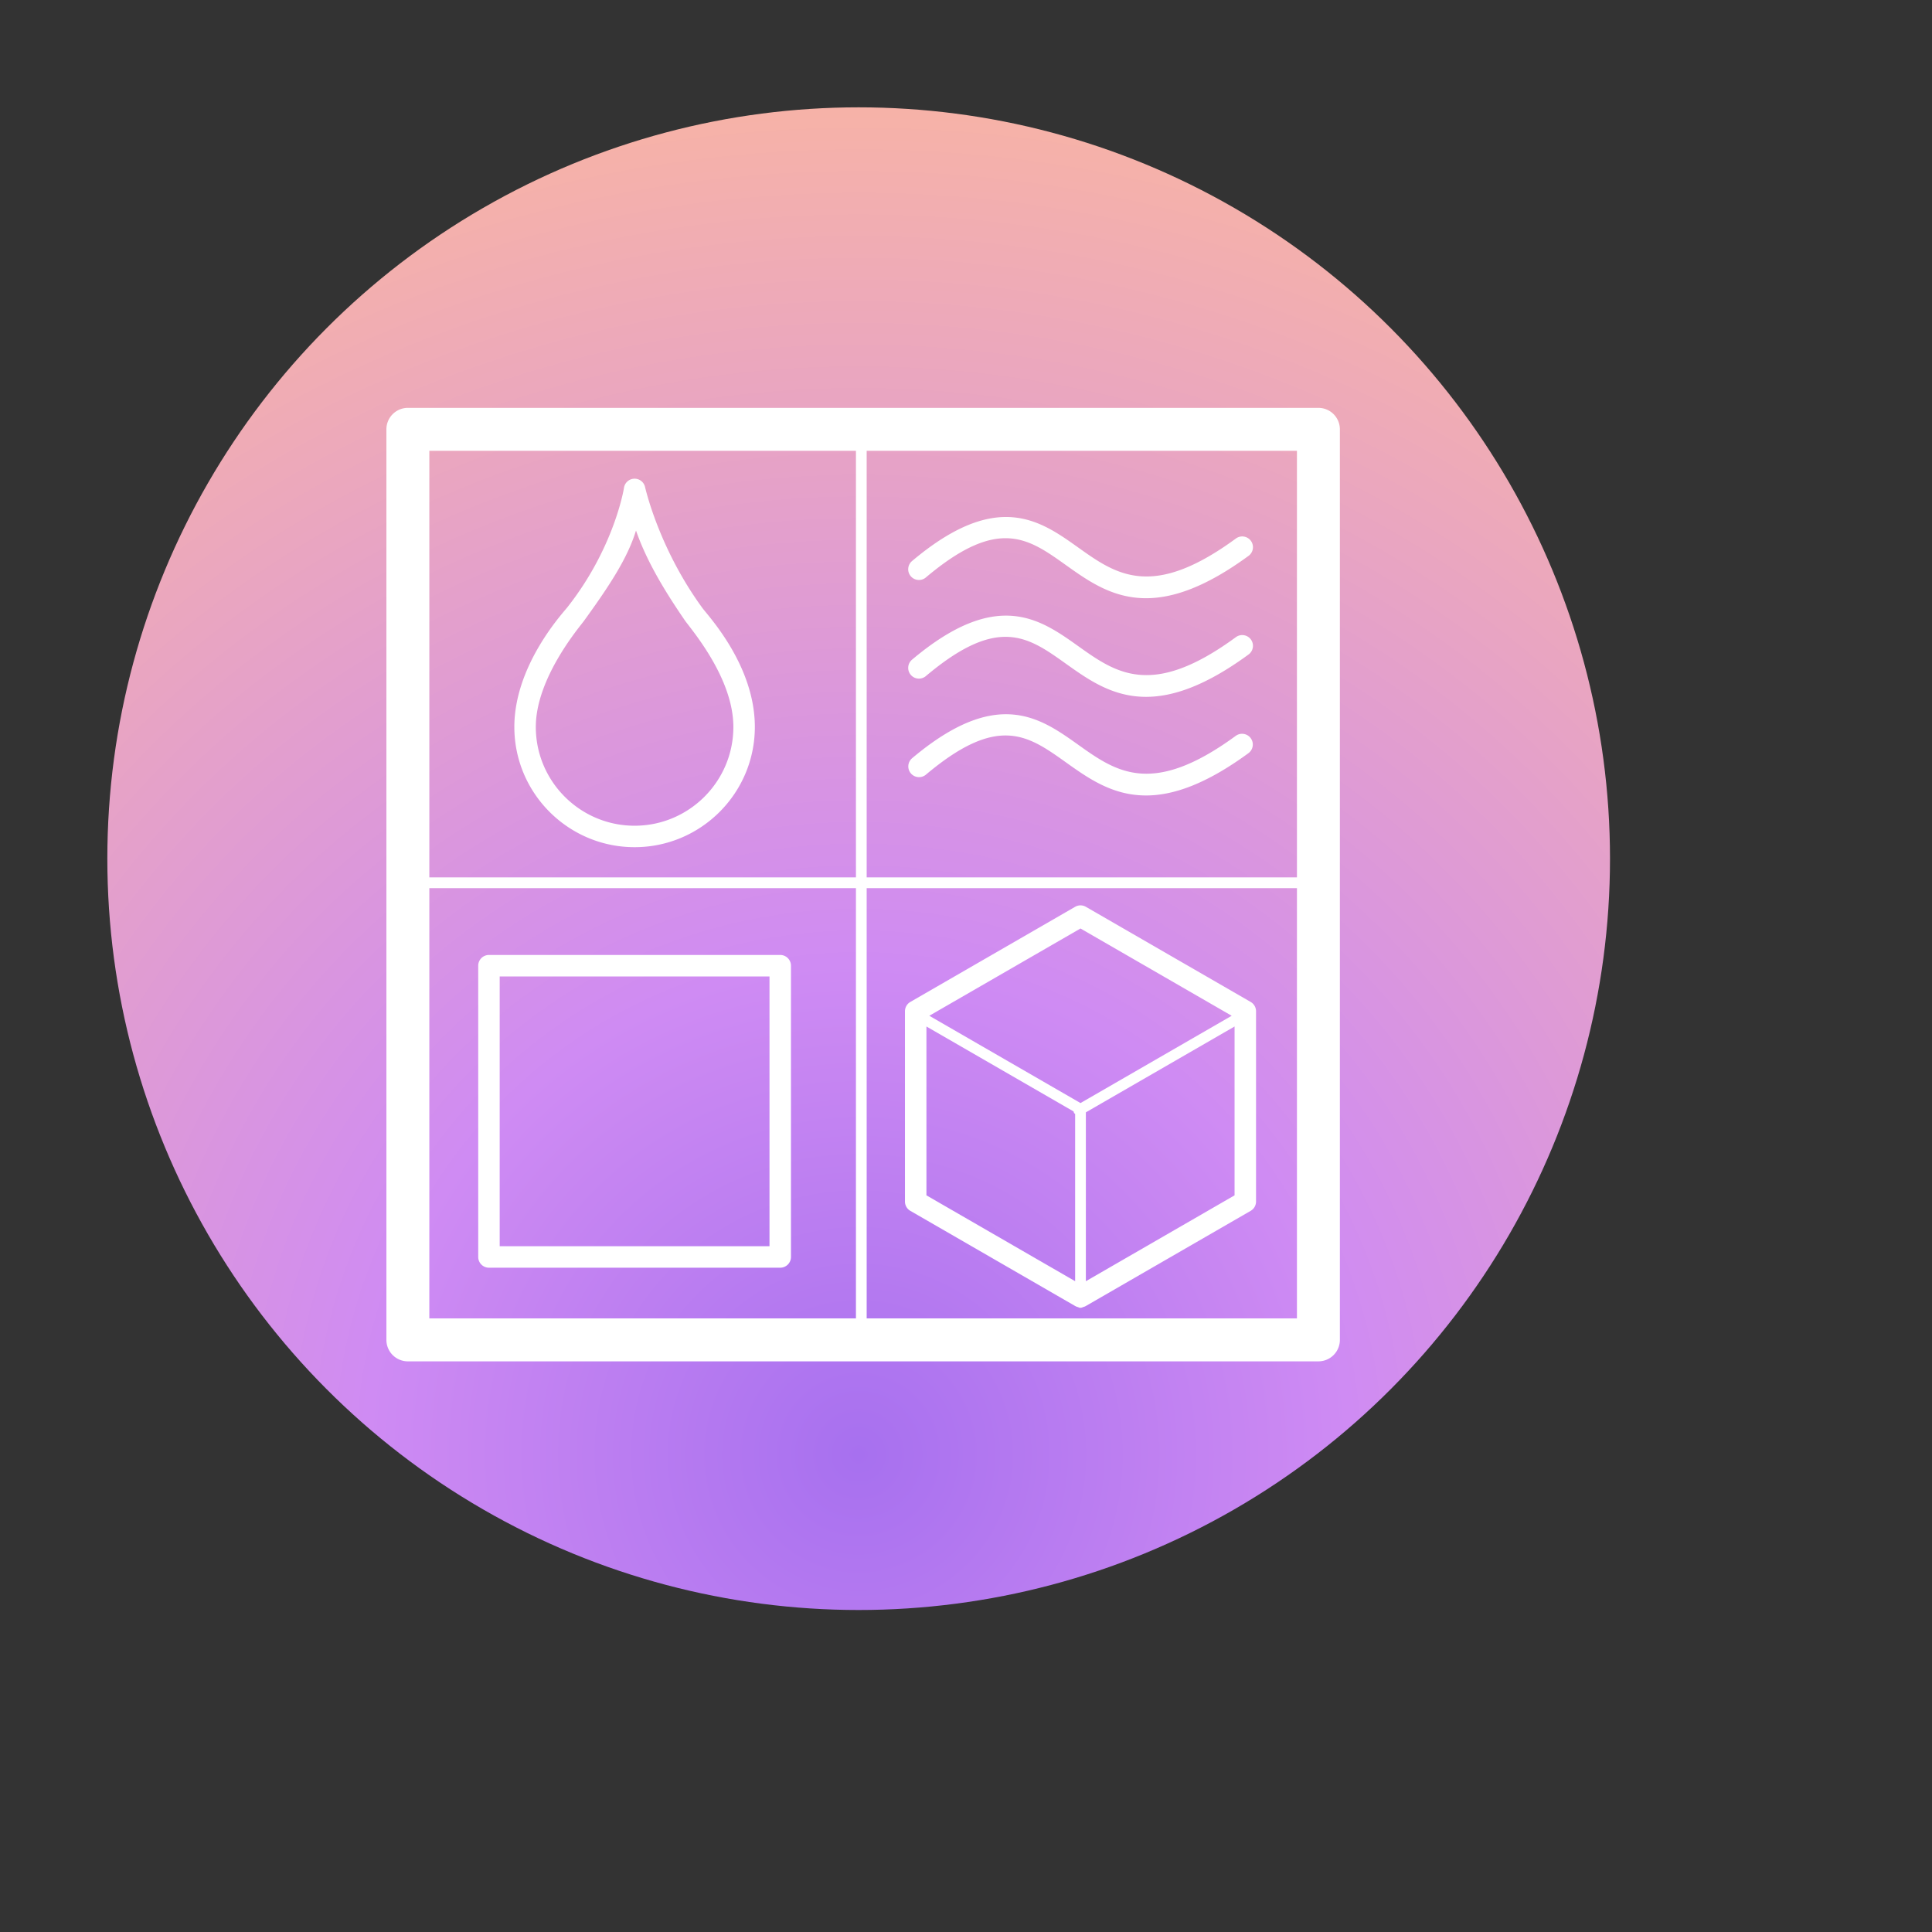 <?xml version="1.0" encoding="UTF-8"?><!DOCTYPE svg PUBLIC "-//W3C//DTD SVG 1.1//EN" "http://www.w3.org/Graphics/SVG/1.1/DTD/svg11.dtd"><svg xmlns="http://www.w3.org/2000/svg" xmlns:xlink="http://www.w3.org/1999/xlink" width="120" height="120" viewBox="0 0 90 90" xml:space="preserve" color-interpolation-filters="sRGB"><rect x="0" y="0" width="90" height="90" fill="#333333" stroke="none"/><title>Reasoning About Product Similarities</title><defs><radialGradient id="RadialGradient-1" cx="0.5" cy="0.9" r="1"><stop offset="0.00" style="stop-color:rgb(167,112,239); stop-opacity:1;" /><stop offset="0.33" style="stop-color:rgb(207,139,243); stop-opacity:1;" /><stop offset="1.00" style="stop-color:rgb(253,185,155); stop-opacity:1;" /></radialGradient></defs><!--<rect style="fill:url(#RadialGradient-1)" rx="10" ry="10" x="10" y="10" width="60" height="60"/>--><circle style="fill:url(#RadialGradient-1)" cx="40" cy="40" r="35"/><svg viewBox="0 0 180 180" x="8" y="9" style="fill:rgb(255,255,255);"><path d="M49.447 38.654c-4.082-5.582-5.335-11.227-5.353-11.297a1 1 0 0 0-1.962.112c-.008.065-.91 5.603-5.301 11.146-.416.525-4.911 5.385-4.911 11.112 0 6.178 5.026 11.203 11.204 11.203 6.177 0 11.203-5.025 11.203-11.203 0-5.727-4.327-10.316-4.88-11.073zm-6.323 20.277c-5.075 0-9.204-4.129-9.204-9.203 0-4.561 4.077-9.316 4.478-9.87 2.379-3.283 4.067-5.849 4.856-8.428.918 2.631 2.42 5.264 4.544 8.357.546.795 4.528 5.338 4.528 9.94.001 5.075-4.128 9.204-9.202 9.204zm25.727-23.25a1 1 0 0 1 .12-1.409c7.907-6.66 11.929-3.796 15.477-1.267 3.534 2.518 6.872 4.896 14.683-.822a1 1 0 1 1 1.182 1.613c-3.984 2.916-7.042 3.938-9.541 3.938-3.132 0-5.386-1.605-7.484-3.101-3.524-2.512-6.306-4.494-13.027 1.167a1.002 1.002 0 0 1-1.41-.119zm0 9.189a1 1 0 0 1 .12-1.409c7.907-6.66 11.929-3.795 15.477-1.267 3.534 2.517 6.872 4.896 14.683-.822a1 1 0 1 1 1.182 1.613c-3.984 2.916-7.042 3.938-9.541 3.938-3.132 0-5.386-1.605-7.484-3.101-3.524-2.512-6.306-4.494-13.027 1.167a1 1 0 0 1-1.41-.119zm31.677 5.906a1 1 0 0 1-.216 1.397c-3.984 2.916-7.042 3.939-9.542 3.939-3.132 0-5.385-1.606-7.483-3.102-3.524-2.51-6.306-4.493-13.027 1.168a1 1 0 0 1-1.289-1.529c7.907-6.661 11.929-3.795 15.476-1.267 3.534 2.518 6.871 4.895 14.683-.823a1.001 1.001 0 0 1 1.398.217zM106.834 20H22a2 2 0 0 0-2 2v84.834a2 2 0 0 0 2 2h84.833a2 2 0 0 0 2-2V22a2 2 0 0 0-1.999-2zM24 24h39.746v39.746H24V24zm80.834 80.834H64.746V64.746h40.087v40.088zm0-41.088H64.746V24h40.087v39.746zm-80.834 1h39.746v40.088H24V64.746zm32.692 6.226H29.555a1 1 0 0 0-1 1v27.137a1 1 0 0 0 1 1h27.137a1 1 0 0 0 1-1V71.972a1 1 0 0 0-1-1zm-1 27.136H30.555V72.972h25.137v25.136zm13.122-3.297l15.354 8.865a.987.987 0 0 0 .27.104c.07.037.146.063.23.063a.485.485 0 0 0 .23-.063c.093-.022.184-.055.27-.104l15.354-8.865a1 1 0 0 0 .5-.866v-17.73a.998.998 0 0 0-.5-.866l-15.354-8.864a1.003 1.003 0 0 0-1 0l-15.354 8.864a1 1 0 0 0-.5.866v17.729a1 1 0 0 0 .5.867zm1.5-1.444V77.636l13.709 7.915c.011.048.021.096.047.141.024.042.065.065.098.097v15.578l-13.854-8zm14.854 8V85.634l13.854-7.998v15.731l-13.854 8zm-.5-32.862l14.086 8.132-14.086 8.132-14.086-8.132 14.086-8.132z"/></svg></svg>
